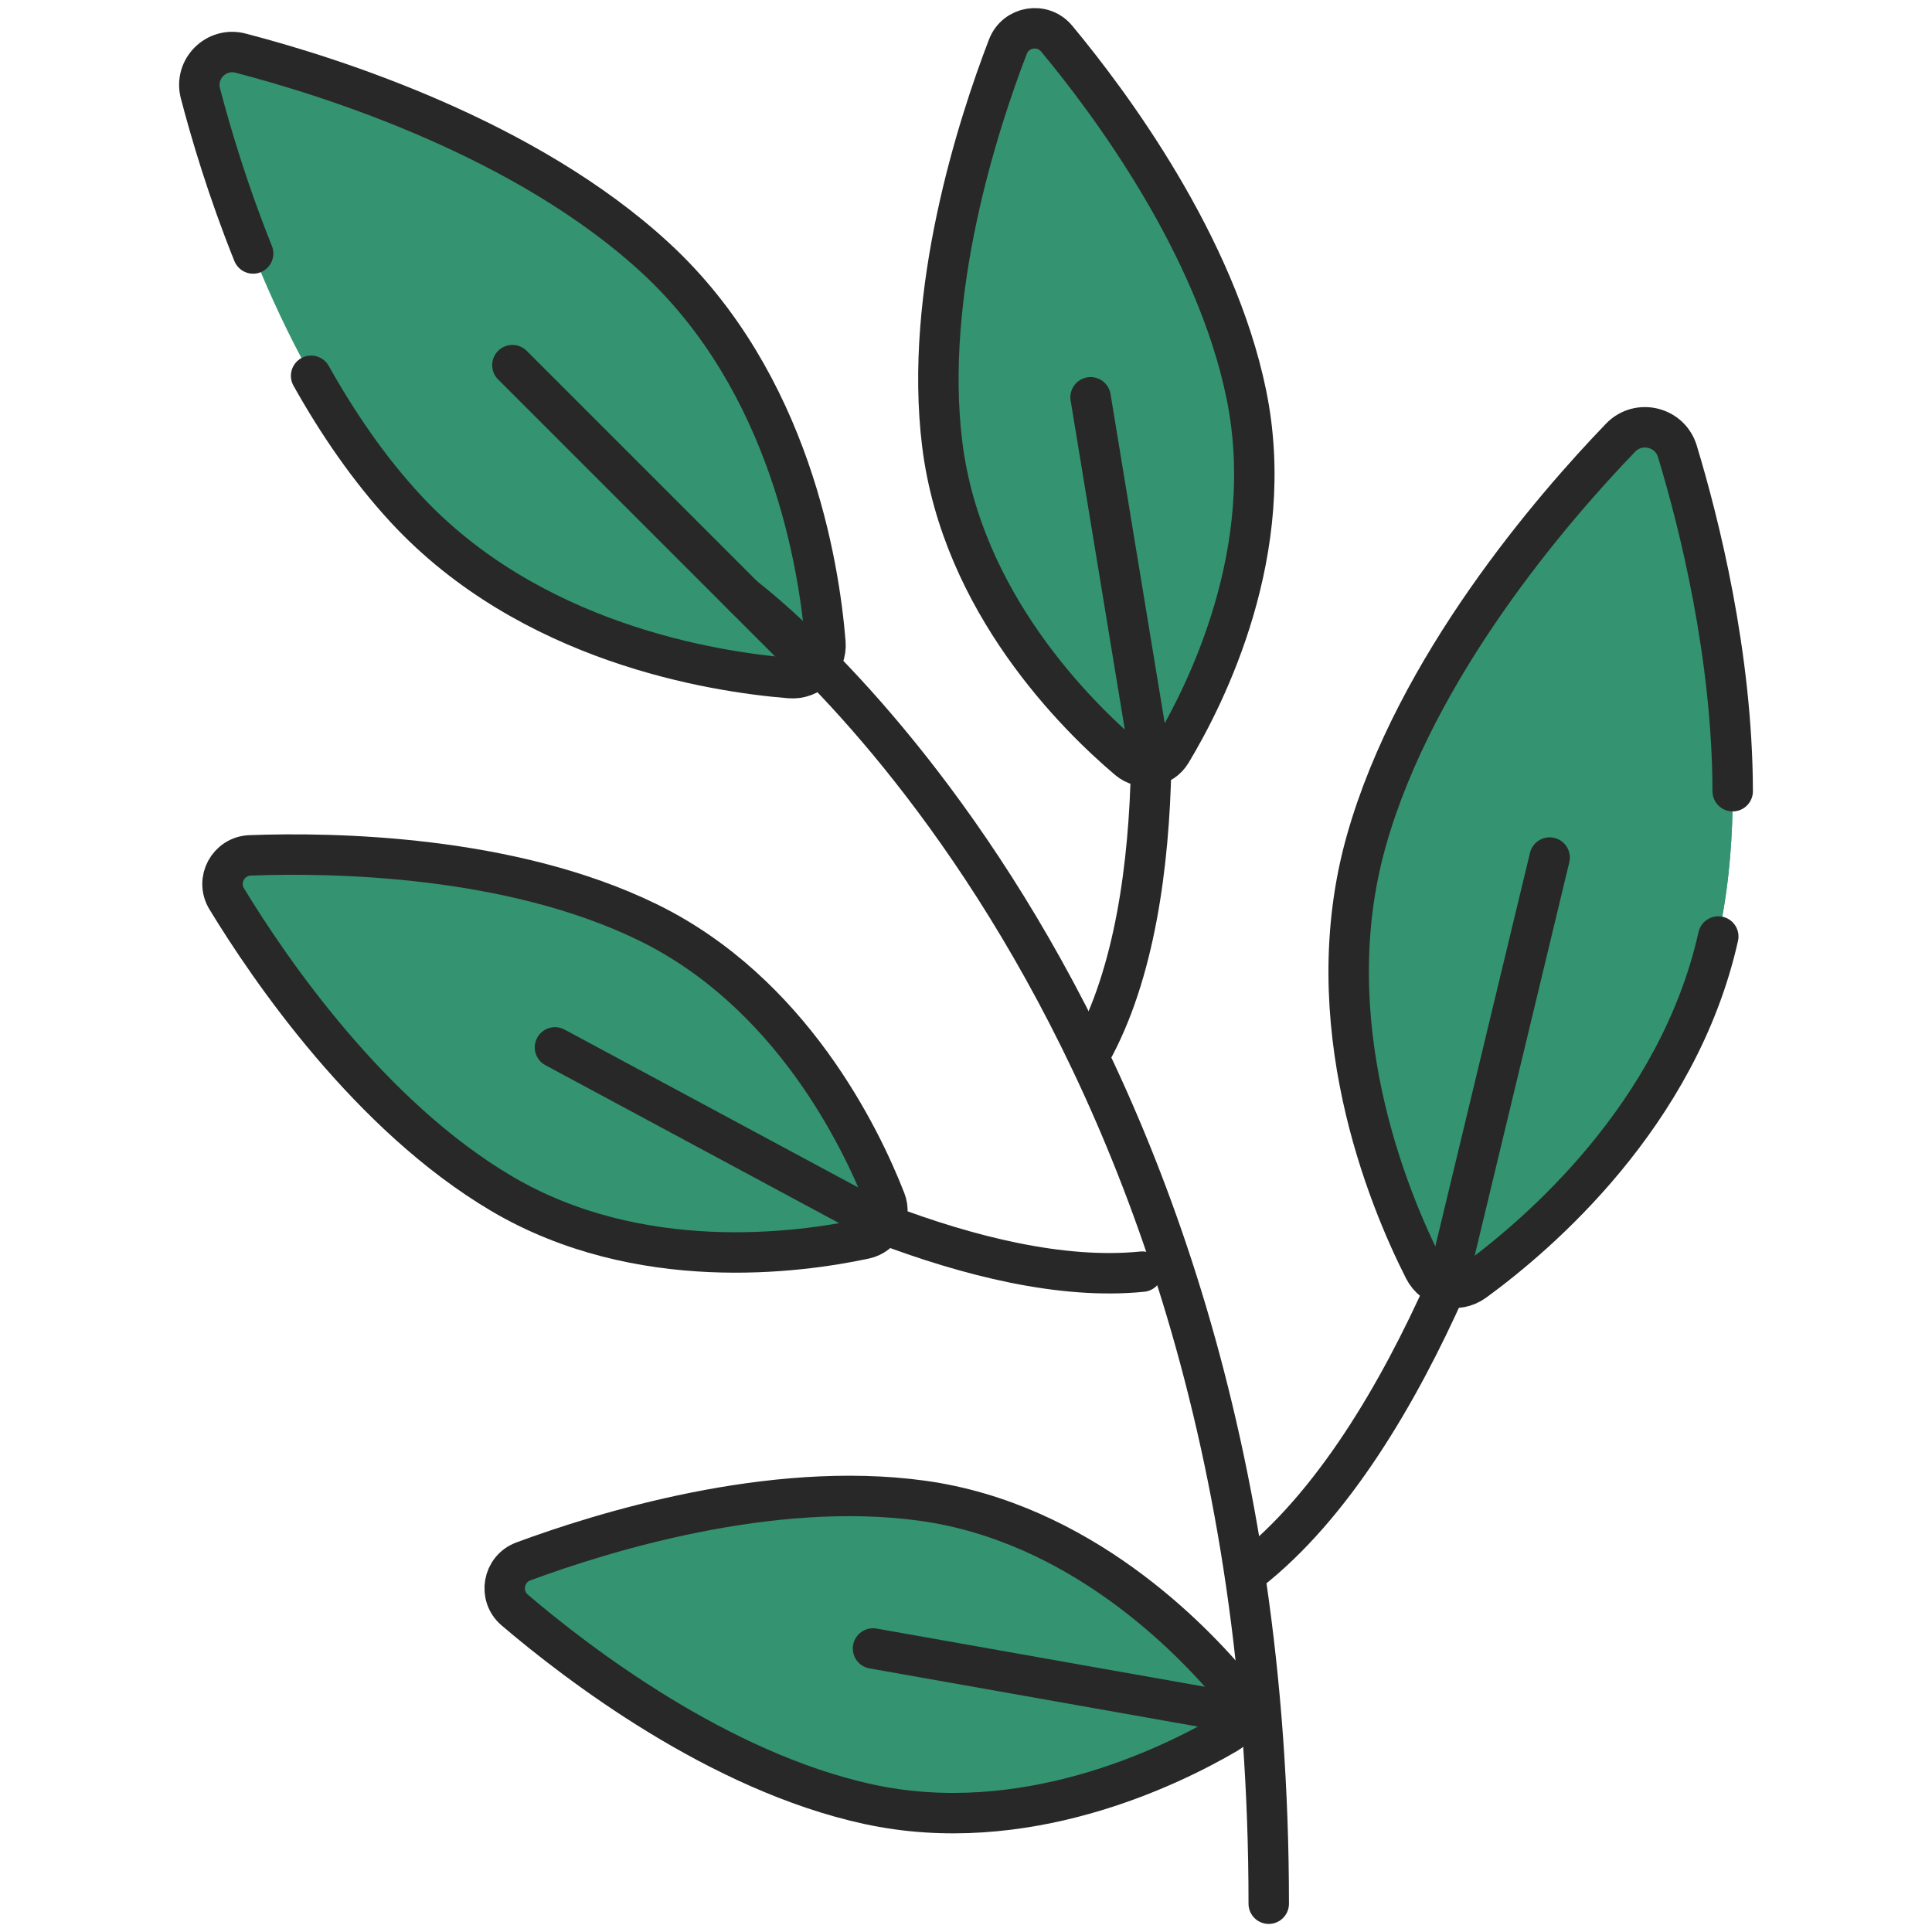 <svg width="56" height="56" viewBox="0 0 56 56" fill="none" xmlns="http://www.w3.org/2000/svg">
<g id="tea 2">
<g id="Group">
<g id="Group_2">
<path id="Vector" d="M19.009 7.485C15.268 4.026 9.649 2.237 6.973 1.54C6.268 1.356 5.625 1.999 5.809 2.704C6.506 5.379 8.295 10.999 11.754 14.74C15.352 18.632 20.646 19.474 22.897 19.655C23.483 19.702 23.972 19.214 23.924 18.628C23.743 16.376 22.902 11.083 19.009 7.485Z" fill="#349371"/>
<path id="Vector_2" d="M36.126 11.433C35.235 7.088 32.167 2.971 30.628 1.12C30.223 0.632 29.442 0.761 29.214 1.353C28.35 3.599 26.764 8.483 27.312 12.884C27.883 17.463 31.2 20.744 32.7 22.015C33.091 22.346 33.685 22.248 33.949 21.809C34.963 20.125 37.053 15.954 36.126 11.433Z" fill="#349371"/>
<path id="Vector_3" d="M14.544 34.601C10.723 32.348 7.823 28.111 6.572 26.056C6.242 25.514 6.616 24.817 7.25 24.793C9.656 24.704 14.789 24.787 18.775 26.733C22.922 28.758 24.95 32.96 25.665 34.792C25.851 35.268 25.567 35.798 25.066 35.906C23.144 36.319 18.52 36.944 14.544 34.601Z" fill="#349371"/>
<path id="Vector_4" d="M49.869 26.84C50.895 21.698 49.445 15.806 48.62 13.083C48.403 12.365 47.493 12.147 46.973 12.687C45 14.736 41.029 19.325 39.604 24.37C38.121 29.619 40.226 34.717 41.277 36.79C41.55 37.33 42.242 37.496 42.731 37.14C44.609 35.772 48.802 32.189 49.869 26.84Z" fill="#349371"/>
<path id="Vector_5" d="M25.165 52.294C20.831 51.349 16.753 48.231 14.921 46.669C14.438 46.258 14.576 45.479 15.171 45.258C17.428 44.422 22.33 42.896 26.724 43.498C31.296 44.125 34.537 47.482 35.789 48.998C36.115 49.393 36.01 49.986 35.568 50.244C33.871 51.237 29.674 53.277 25.165 52.294Z" fill="#349371"/>
<path id="Vector_6" d="M23.923 18.628C23.742 16.376 22.9 11.083 19.008 7.484C15.267 4.026 9.648 2.237 6.972 1.54C6.457 1.406 5.977 1.713 5.826 2.163C8.742 3.103 12.807 4.785 15.727 7.484C19.619 11.083 20.461 16.376 20.642 18.628C20.663 18.883 20.581 19.121 20.434 19.303C21.419 19.504 22.274 19.605 22.896 19.655C23.482 19.702 23.971 19.213 23.923 18.628Z" fill="#349371"/>
<path id="Vector_7" d="M36.125 11.433C35.233 7.088 32.166 2.971 30.627 1.12C30.221 0.632 29.44 0.761 29.213 1.353C29.054 1.765 28.871 2.267 28.682 2.837C30.244 4.981 32.168 8.141 32.844 11.433C33.605 15.146 32.331 18.623 31.289 20.68C31.826 21.245 32.321 21.694 32.699 22.015C33.09 22.346 33.684 22.248 33.947 21.809C34.962 20.125 37.052 15.953 36.125 11.433Z" fill="#349371"/>
<path id="Vector_8" d="M25.664 34.792C24.949 32.96 22.921 28.758 18.774 26.733C14.788 24.787 9.655 24.704 7.249 24.793C7.187 24.796 7.128 24.806 7.07 24.821C9.611 24.958 12.811 25.424 15.493 26.733C19.64 28.758 21.668 32.96 22.383 34.791C22.569 35.268 22.284 35.798 21.784 35.906C21.266 36.017 20.552 36.143 19.708 36.223C21.962 36.45 23.96 36.143 25.065 35.906C25.566 35.798 25.85 35.269 25.664 34.792Z" fill="#349371"/>
<path id="Vector_9" d="M48.621 13.083C48.403 12.365 47.494 12.146 46.974 12.687C46.594 13.081 46.139 13.571 45.643 14.139C46.465 17.148 47.497 22.287 46.589 26.84C45.746 31.064 42.955 34.185 40.893 35.986C41.029 36.288 41.16 36.559 41.278 36.79C41.551 37.33 42.242 37.496 42.731 37.14C44.61 35.772 48.803 32.189 49.87 26.84C50.895 21.698 49.446 15.805 48.621 13.083Z" fill="#349371"/>
<path id="Vector_10" d="M35.789 48.998C34.537 47.482 31.297 44.125 26.724 43.498C25.471 43.326 24.177 43.328 22.914 43.437C23.091 43.454 23.268 43.474 23.443 43.498C28.015 44.125 31.255 47.482 32.508 48.998C32.833 49.393 32.728 49.985 32.287 50.244C31.129 50.922 28.808 52.085 26.018 52.445C30.196 53.022 33.979 51.175 35.568 50.244C36.01 49.985 36.115 49.393 35.789 48.998Z" fill="#349371"/>
</g>
<g id="Group_3">
<path id="Vector_11" d="M21.578 17.309C21.578 17.309 36.775 28.599 36.775 55.18" stroke="#282828" stroke-width="1.172" stroke-miterlimit="10" stroke-linecap="round" stroke-linejoin="round"/>
<path id="Vector_12" d="M9.018 10.893C9.783 12.259 10.69 13.589 11.754 14.74C15.352 18.632 20.646 19.474 22.897 19.655C23.483 19.702 23.972 19.214 23.925 18.628C23.743 16.376 22.902 11.083 19.009 7.485C15.268 4.026 9.649 2.237 6.973 1.54C6.268 1.356 5.625 1.999 5.809 2.704C6.106 3.842 6.6 5.514 7.337 7.347" stroke="#282828" stroke-width="1.172" stroke-miterlimit="10" stroke-linecap="round" stroke-linejoin="round"/>
<path id="Vector_13" d="M23.647 19.379L14.852 10.584" stroke="#282828" stroke-width="1.172" stroke-miterlimit="10" stroke-linecap="round" stroke-linejoin="round"/>
<path id="Vector_14" d="M36.126 11.433C35.235 7.088 32.167 2.971 30.628 1.12C30.223 0.632 29.442 0.761 29.214 1.353C28.35 3.599 26.764 8.482 27.312 12.884C27.883 17.463 31.2 20.744 32.7 22.015C33.091 22.346 33.685 22.248 33.949 21.809C34.963 20.125 37.053 15.953 36.126 11.433Z" stroke="#282828" stroke-width="1.172" stroke-miterlimit="10" stroke-linecap="round" stroke-linejoin="round"/>
<path id="Vector_15" d="M33.37 22.201L31.611 11.516" stroke="#282828" stroke-width="1.172" stroke-miterlimit="10" stroke-linecap="round" stroke-linejoin="round"/>
<path id="Vector_16" d="M14.544 34.6C10.723 32.348 7.823 28.111 6.572 26.055C6.242 25.514 6.616 24.817 7.25 24.793C9.656 24.704 14.789 24.787 18.775 26.733C22.922 28.758 24.95 32.96 25.665 34.791C25.851 35.268 25.567 35.798 25.066 35.906C23.144 36.319 18.52 36.944 14.544 34.6Z" stroke="#282828" stroke-width="1.172" stroke-miterlimit="10" stroke-linecap="round" stroke-linejoin="round"/>
<path id="Vector_17" d="M25.623 35.487L16.086 30.359" stroke="#282828" stroke-width="1.172" stroke-miterlimit="10" stroke-linecap="round" stroke-linejoin="round"/>
<path id="Vector_18" d="M33.367 22.201C33.31 25.028 32.902 28.233 31.609 30.537" stroke="#282828" stroke-width="1.172" stroke-miterlimit="10" stroke-linecap="round" stroke-linejoin="round"/>
<path id="Vector_19" d="M50.223 22.933C50.214 18.969 49.24 15.13 48.62 13.083C48.403 12.365 47.493 12.147 46.973 12.687C45 14.736 41.029 19.325 39.604 24.37C38.121 29.619 40.226 34.717 41.277 36.79C41.55 37.33 42.242 37.496 42.731 37.14C44.573 35.798 48.643 32.325 49.805 27.145" stroke="#282828" stroke-width="1.172" stroke-miterlimit="10" stroke-linecap="round" stroke-linejoin="round"/>
<path id="Vector_20" d="M41.924 37.301L44.917 24.857" stroke="#282828" stroke-width="1.172" stroke-miterlimit="10" stroke-linecap="round" stroke-linejoin="round"/>
<path id="Vector_21" d="M41.919 37.299C40.557 40.352 38.641 43.655 36.174 45.57" stroke="#282828" stroke-width="1.172" stroke-miterlimit="10" stroke-linecap="round" stroke-linejoin="round"/>
<path id="Vector_22" d="M25.625 35.484C28.042 36.4 30.764 37.096 33.109 36.859" stroke="#282828" stroke-width="1.172" stroke-miterlimit="10" stroke-linecap="round" stroke-linejoin="round"/>
<path id="Vector_23" d="M25.165 52.294C20.831 51.349 16.753 48.231 14.921 46.669C14.438 46.258 14.576 45.478 15.171 45.258C17.428 44.422 22.33 42.895 26.724 43.498C31.296 44.125 34.537 47.482 35.789 48.998C36.115 49.393 36.01 49.986 35.568 50.244C33.871 51.237 29.674 53.276 25.165 52.294Z" stroke="#282828" stroke-width="1.172" stroke-miterlimit="10" stroke-linecap="round" stroke-linejoin="round"/>
<path id="Vector_24" d="M35.967 49.672L25.305 47.782" stroke="#282828" stroke-width="1.172" stroke-miterlimit="10" stroke-linecap="round" stroke-linejoin="round"/>
</g>
</g>
</g>
</svg>
